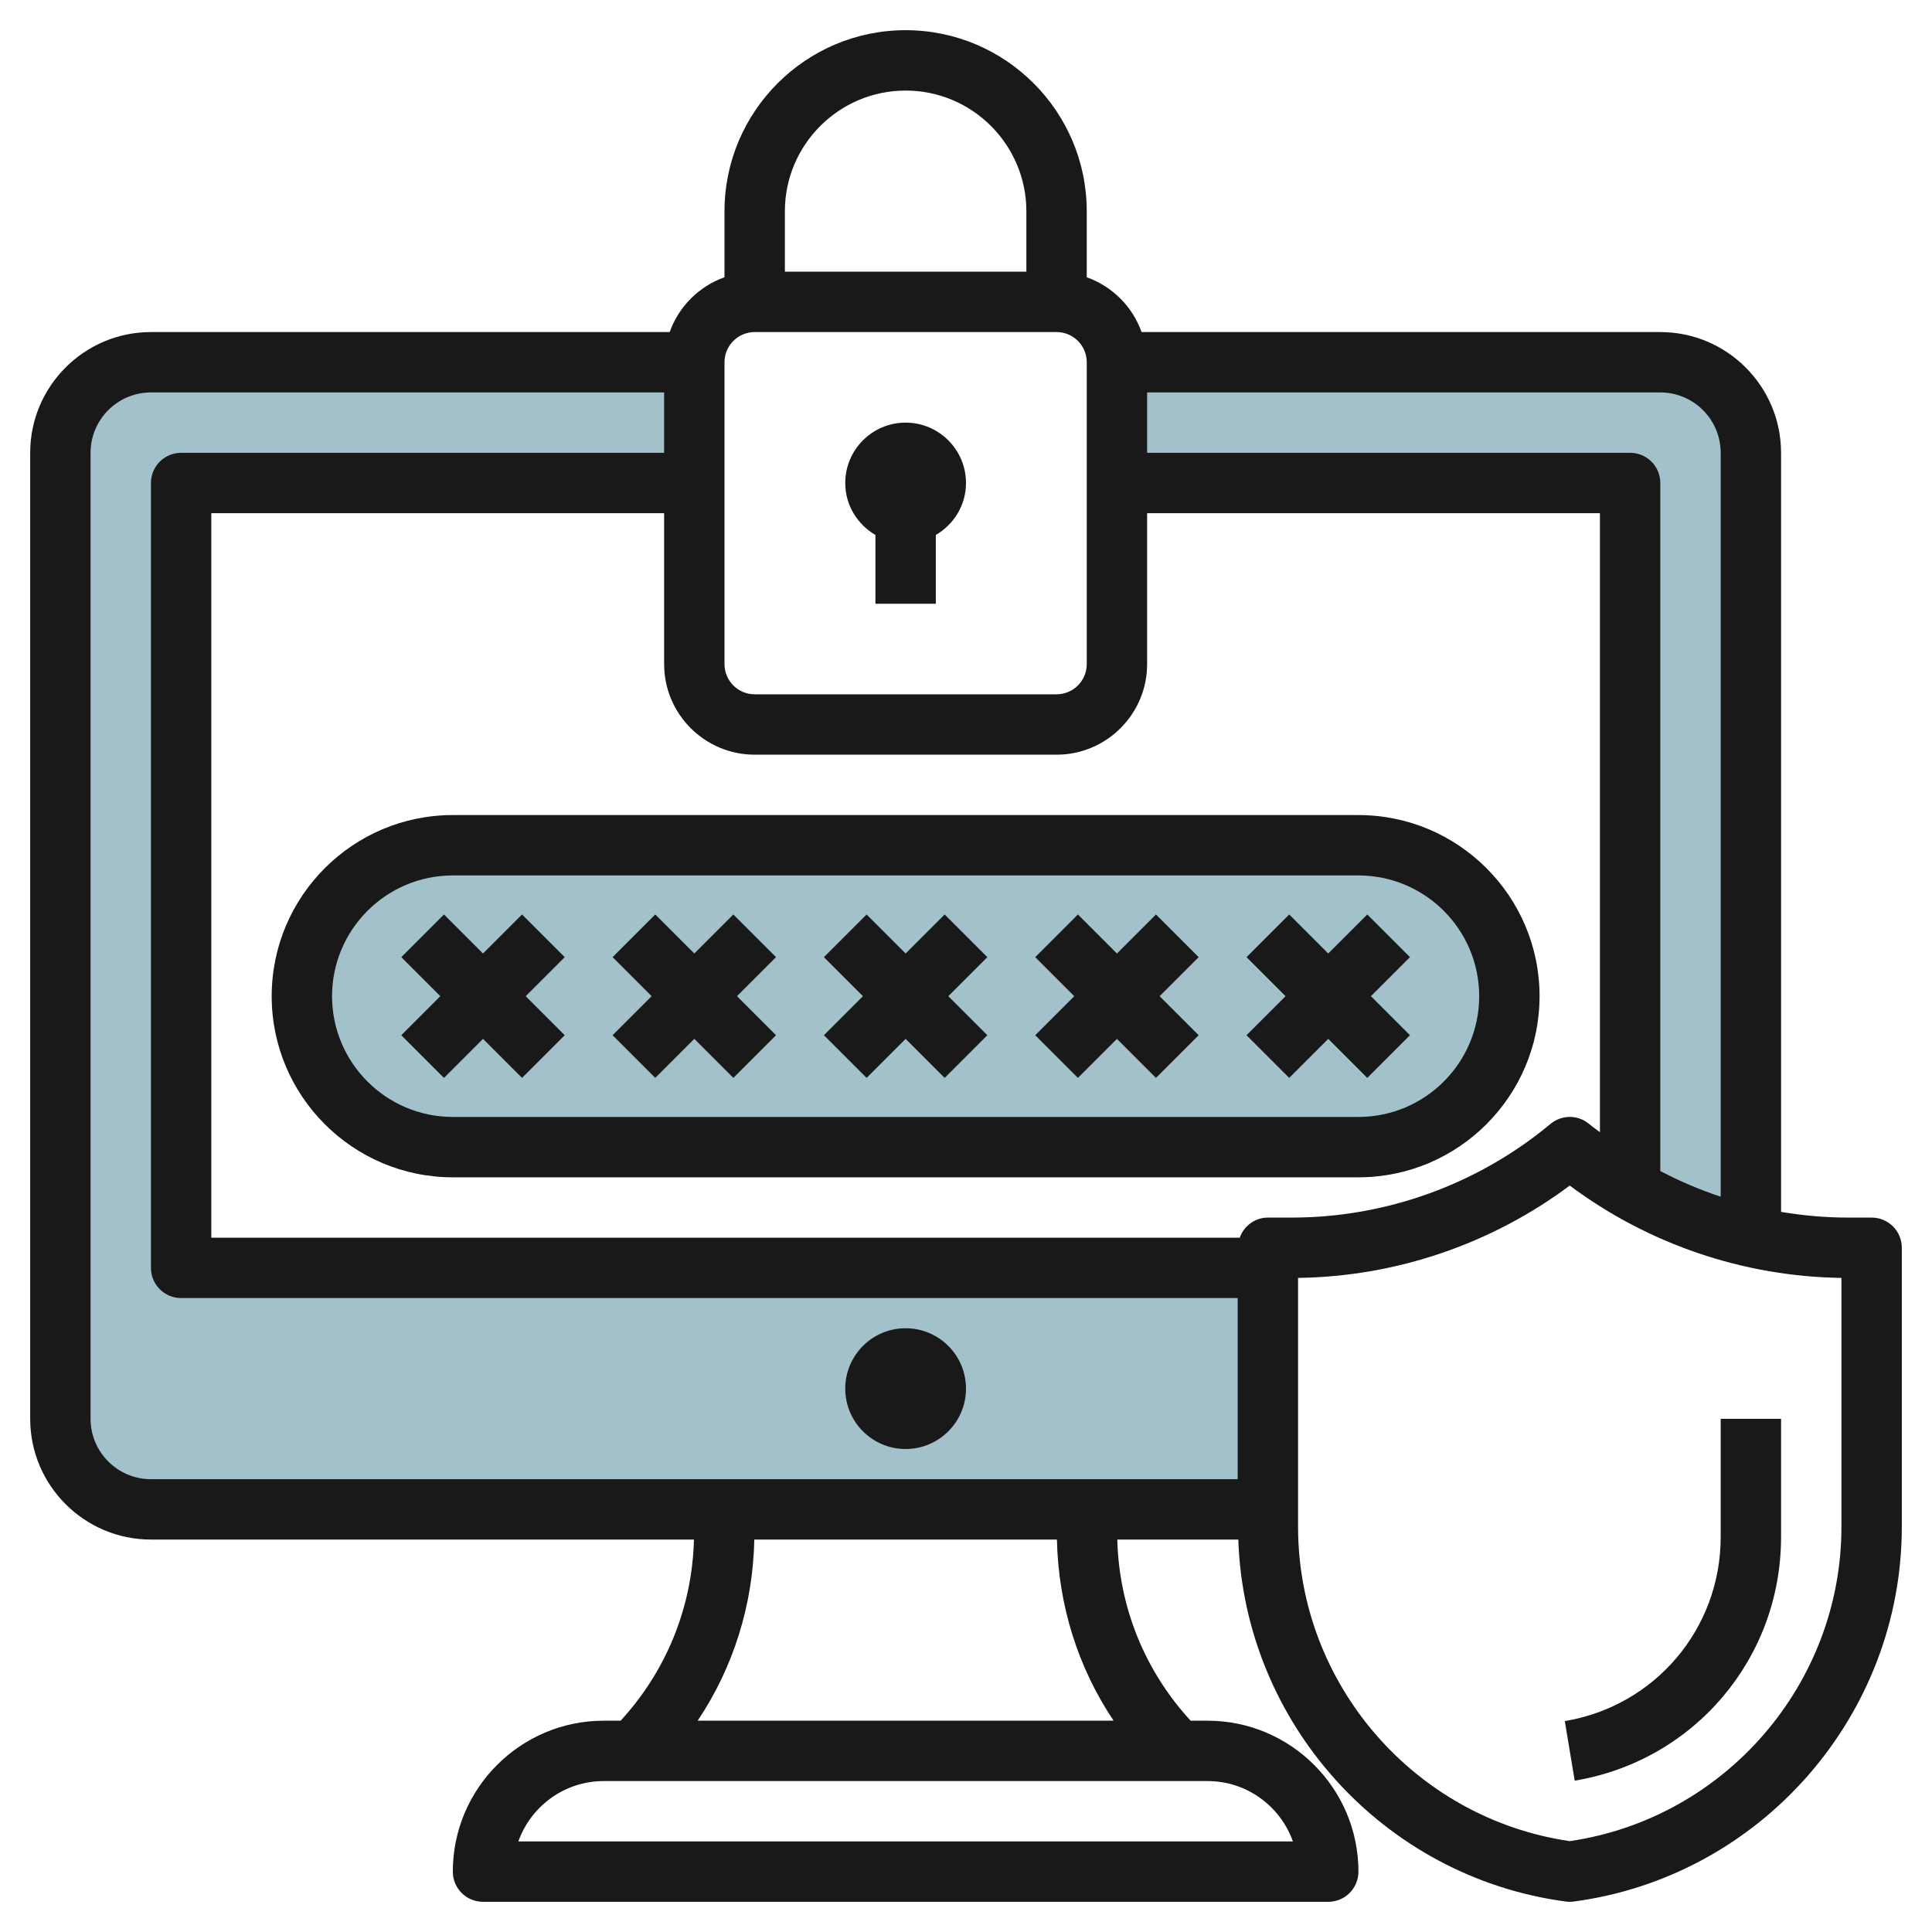 <svg id="Layer_32" enable-background="new 0 0 64 64" height="512" viewBox="0 0 64 64" width="512" xmlns="http://www.w3.org/2000/svg"><g><path d="m54 16.03v23.312c0 .019.01.036.026.046 1.221.704 2.54 1.214 3.909 1.534.033.008.065-.018.065-.051v-25.841c0-1.685-1.366-3.051-3.051-3.051h-17.898c-.028 0-.051.023-.051.051v3.898c0 .028.023.051.051.051h16.898c.028 0 .051.023.051.051z" fill="#a3c1ca"/><path d="m6 41.928v-25.898c0-.028.023-.051.051-.051h16.898c.028 0 .051-.023.051-.051v-3.898c0-.028-.023-.051-.051-.051h-17.898c-1.685 0-3.051 1.366-3.051 3.051v31.898c0 1.685 1.366 3.051 3.051 3.051h36.898c.028 0 .051-.023.051-.051v-7.898c0-.028-.023-.051-.051-.051h-35.898c-.028 0-.051-.023-.051-.051z" fill="#a3c1ca"/><path d="m45 27.979h-29.741c-2.637 0-5.011 1.925-5.24 4.552-.258 2.963 2.071 5.448 4.98 5.448h29.741c2.637 0 5.011-1.925 5.24-4.552.258-2.963-2.071-5.448-4.98-5.448z" fill="#a3c1ca"/><g fill="#191919"><path d="m62 40.334h-.793c-.743 0-1.481-.067-2.207-.189v-25.145c0-2.206-1.794-4-4-4h-17.184c-.302-.847-.969-1.513-1.816-1.815v-2.185c0-3.309-2.691-6-6-6s-6 2.691-6 6v2.184c-.847.302-1.514.969-1.816 1.816h-17.184c-2.206 0-4 1.794-4 4v32c0 2.206 1.794 4 4 4h17.988c-.058 2.245-.913 4.351-2.429 6h-.559c-2.757 0-5 2.243-5 5 0 .552.447 1 1 1h28c.553 0 1-.448 1-1 0-2.757-2.243-5-5-5h-.559c-1.517-1.649-2.372-3.755-2.429-6h4.008c.206 6.066 4.793 11.183 10.849 11.991.043.006.087.009.131.009s.088-.003.132-.009c6.196-.825 10.868-6.162 10.868-12.413v-9.245c0-.552-.447-.999-1-.999zm-5-25.334v24.642c-.689-.228-1.356-.513-2-.85v-22.792c0-.552-.447-1-1-1h-16v-2h17c1.103 0 2 .897 2 2zm-27-12c2.206 0 4 1.794 4 4v2h-8v-2c0-2.205 1.794-4 4-4zm-6 9c0-.551.448-1 1-1h10c.552 0 1 .449 1 1v10c0 .551-.448 1-1 1h-10c-.552 0-1-.449-1-1zm-21 35v-32c0-1.103.897-2 2-2h17v2h-16c-.553 0-1 .448-1 1v26c0 .552.447 1 1 1h35v6h-36c-1.103 0-2-.897-2-2zm39.829 14h-25.658c.413-1.164 1.525-2 2.829-2h20c1.304 0 2.416.836 2.829 2zm-5.94-4h-13.778c1.184-1.766 1.831-3.833 1.877-6h10.024c.046 2.167.693 4.234 1.877 6zm5.111-16.666c-.434 0-.794.28-.933.667h-34.067v-24.001h15v5c0 1.654 1.346 3 3 3h10c1.654 0 3-1.346 3-3v-5h15v20.506c-.119-.093-.244-.177-.36-.274-.369-.31-.91-.31-1.279 0-2.401 2-5.444 3.102-8.568 3.102zm19 10.244c0 5.208-3.859 9.661-9 10.412-5.141-.751-9-5.204-9-10.412v-8.246c3.246-.044 6.405-1.121 9-3.059 2.595 1.938 5.754 3.015 9 3.059z"/><circle cx="30" cy="46" r="2"/><path d="m52.164 58.987c3.961-.661 6.836-4.054 6.836-8.069v-3.918h-2v3.917c0 3.034-2.172 5.597-5.164 6.096z"/><path d="m29 17.722v2.278h2v-2.278c.595-.347 1-.985 1-1.722 0-1.103-.897-2-2-2s-2 .897-2 2c0 .737.405 1.375 1 1.722z"/><path d="m45 27h-30c-3.309 0-6 2.691-6 6s2.691 6 6 6h30c3.309 0 6-2.691 6-6s-2.691-6-6-6zm0 10h-30c-2.206 0-4-1.794-4-4s1.794-4 4-4h30c2.206 0 4 1.794 4 4s-1.794 4-4 4z"/><path d="m17.293 30.293-1.293 1.293-1.293-1.293-1.414 1.414 1.293 1.293-1.293 1.293 1.414 1.414 1.293-1.293 1.293 1.293 1.414-1.414-1.293-1.293 1.293-1.293z"/><path d="m24.293 30.293-1.293 1.293-1.293-1.293-1.414 1.414 1.293 1.293-1.293 1.293 1.414 1.414 1.293-1.293 1.293 1.293 1.414-1.414-1.293-1.293 1.293-1.293z"/><path d="m31.293 30.293-1.293 1.293-1.293-1.293-1.414 1.414 1.293 1.293-1.293 1.293 1.414 1.414 1.293-1.293 1.293 1.293 1.414-1.414-1.293-1.293 1.293-1.293z"/><path d="m38.293 30.293-1.293 1.293-1.293-1.293-1.414 1.414 1.293 1.293-1.293 1.293 1.414 1.414 1.293-1.293 1.293 1.293 1.414-1.414-1.293-1.293 1.293-1.293z"/><path d="m45.293 30.293-1.293 1.293-1.293-1.293-1.414 1.414 1.293 1.293-1.293 1.293 1.414 1.414 1.293-1.293 1.293 1.293 1.414-1.414-1.293-1.293 1.293-1.293z"/></g></g></svg>